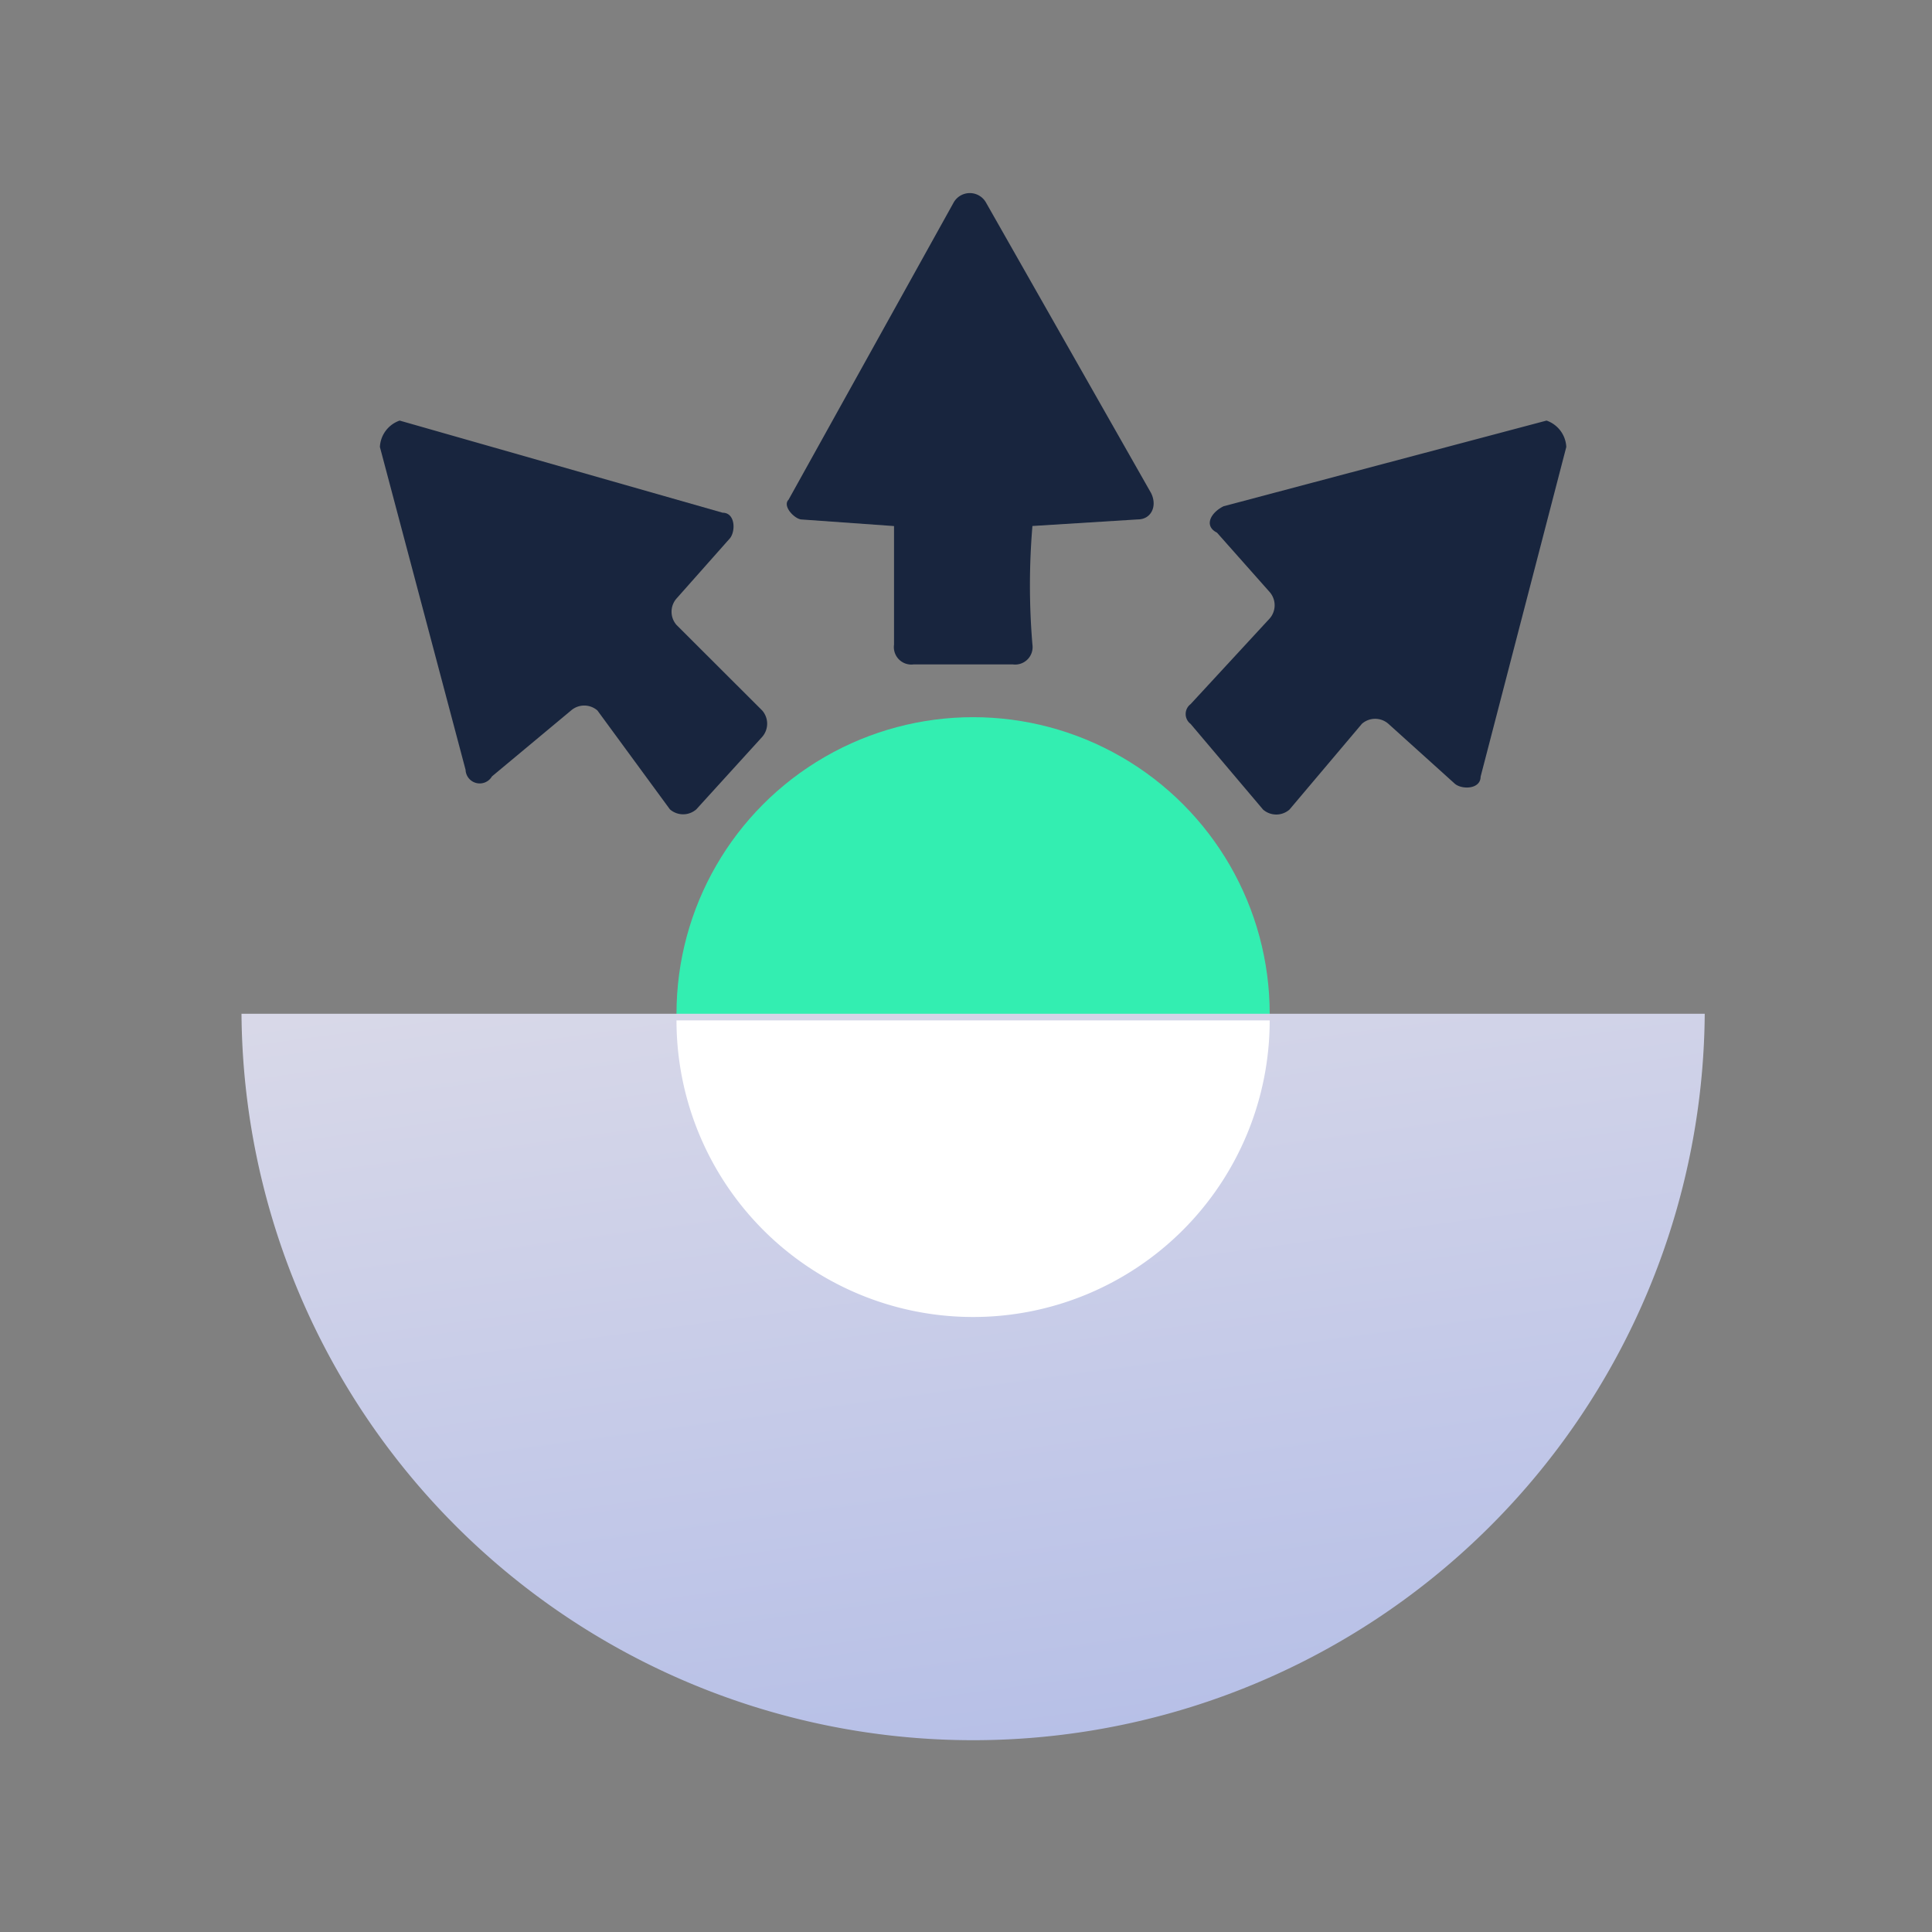 <svg xmlns="http://www.w3.org/2000/svg" xmlns:xlink="http://www.w3.org/1999/xlink" width="52" height="52" viewBox="0 0 52 52">
  <rect x="0" y="0" width="52" height="52" fill="#808080" stroke="none"/>
  <defs>
    <linearGradient id="linear-gradient" x1="-1.864" y1="-0.834" x2="0" y2="6.08" gradientUnits="objectBoundingBox">
      <stop offset="0" stop-color="#fff5e9"/>
      <stop offset="0.605" stop-color="#7d95e6"/>
      <stop offset="1" stop-color="#3f28dd"/>
    </linearGradient>
  </defs>
  <g id="Slices" transform="translate(-432 -55)">
    <rect id="Rectangle_6099" data-name="Rectangle 6099" width="52" height="52" transform="translate(432 55)" fill="none"/>
    <g id="Bridge_Buzz" data-name="Bridge Buzz" transform="translate(438.5 60.2)">
      <ellipse id="Ellipse_180" data-name="Ellipse 180" cx="7.983" cy="7.983" rx="7.983" ry="7.983" transform="translate(11.708 14.103)" fill="#33eeb1"/>
      <path id="Path_1915" data-name="Path 1915" d="M40.283,12.7H.9a19.692,19.692,0,0,0,39.383,0Z" transform="translate(-0.9 9.386)" fill="url(#linear-gradient)"/>
      <g id="Group_3243" data-name="Group 3243" transform="translate(3.725 0)">
        <path id="Path_1916" data-name="Path 1916" d="M24.938,3.7,16.245,6.006c-.355.177-.532.532-.177.71l1.419,1.6a.54.54,0,0,1,0,.71l-2.129,2.306a.333.333,0,0,0,0,.532l1.951,2.306a.54.54,0,0,0,.71,0L19.97,11.86a.54.54,0,0,1,.71,0l1.774,1.6c.177.177.71.177.71-.177L25.47,4.41A.792.792,0,0,0,24.938,3.7Z" transform="translate(6.462 2.42)" fill="#18253e"/>
        <path id="Path_1917" data-name="Path 1917" d="M10.983,9.2a.54.54,0,0,1,0-.71l1.419-1.6c.177-.177.177-.71-.177-.71L3.532,3.7A.792.792,0,0,0,3,4.41L5.306,13.1a.381.381,0,0,0,.71.177l2.129-1.774a.54.54,0,0,1,.71,0l1.951,2.661a.54.54,0,0,0,.71,0l1.774-1.951a.54.54,0,0,0,0-.71Z" transform="translate(-3 2.42)" fill="#18253e"/>
        <path id="Path_1918" data-name="Path 1918" d="M14.543.516a.5.5,0,0,0-.887,0L9.221,8.5c-.177.177.177.532.355.532l2.484.177V12.4a.47.47,0,0,0,.532.532h2.661a.47.47,0,0,0,.532-.532,19.06,19.06,0,0,1,0-3.193l2.838-.177c.355,0,.532-.355.355-.71Z" transform="translate(1.778 -0.25)" fill="#18253e"/>
      </g>
      <path id="Path_1919" data-name="Path 1919" d="M7.5,12.8a7.983,7.983,0,0,0,15.966,0H7.5Z" transform="translate(4.208 9.464)" fill="#fff"/>
    </g>
  </g>
</svg>
